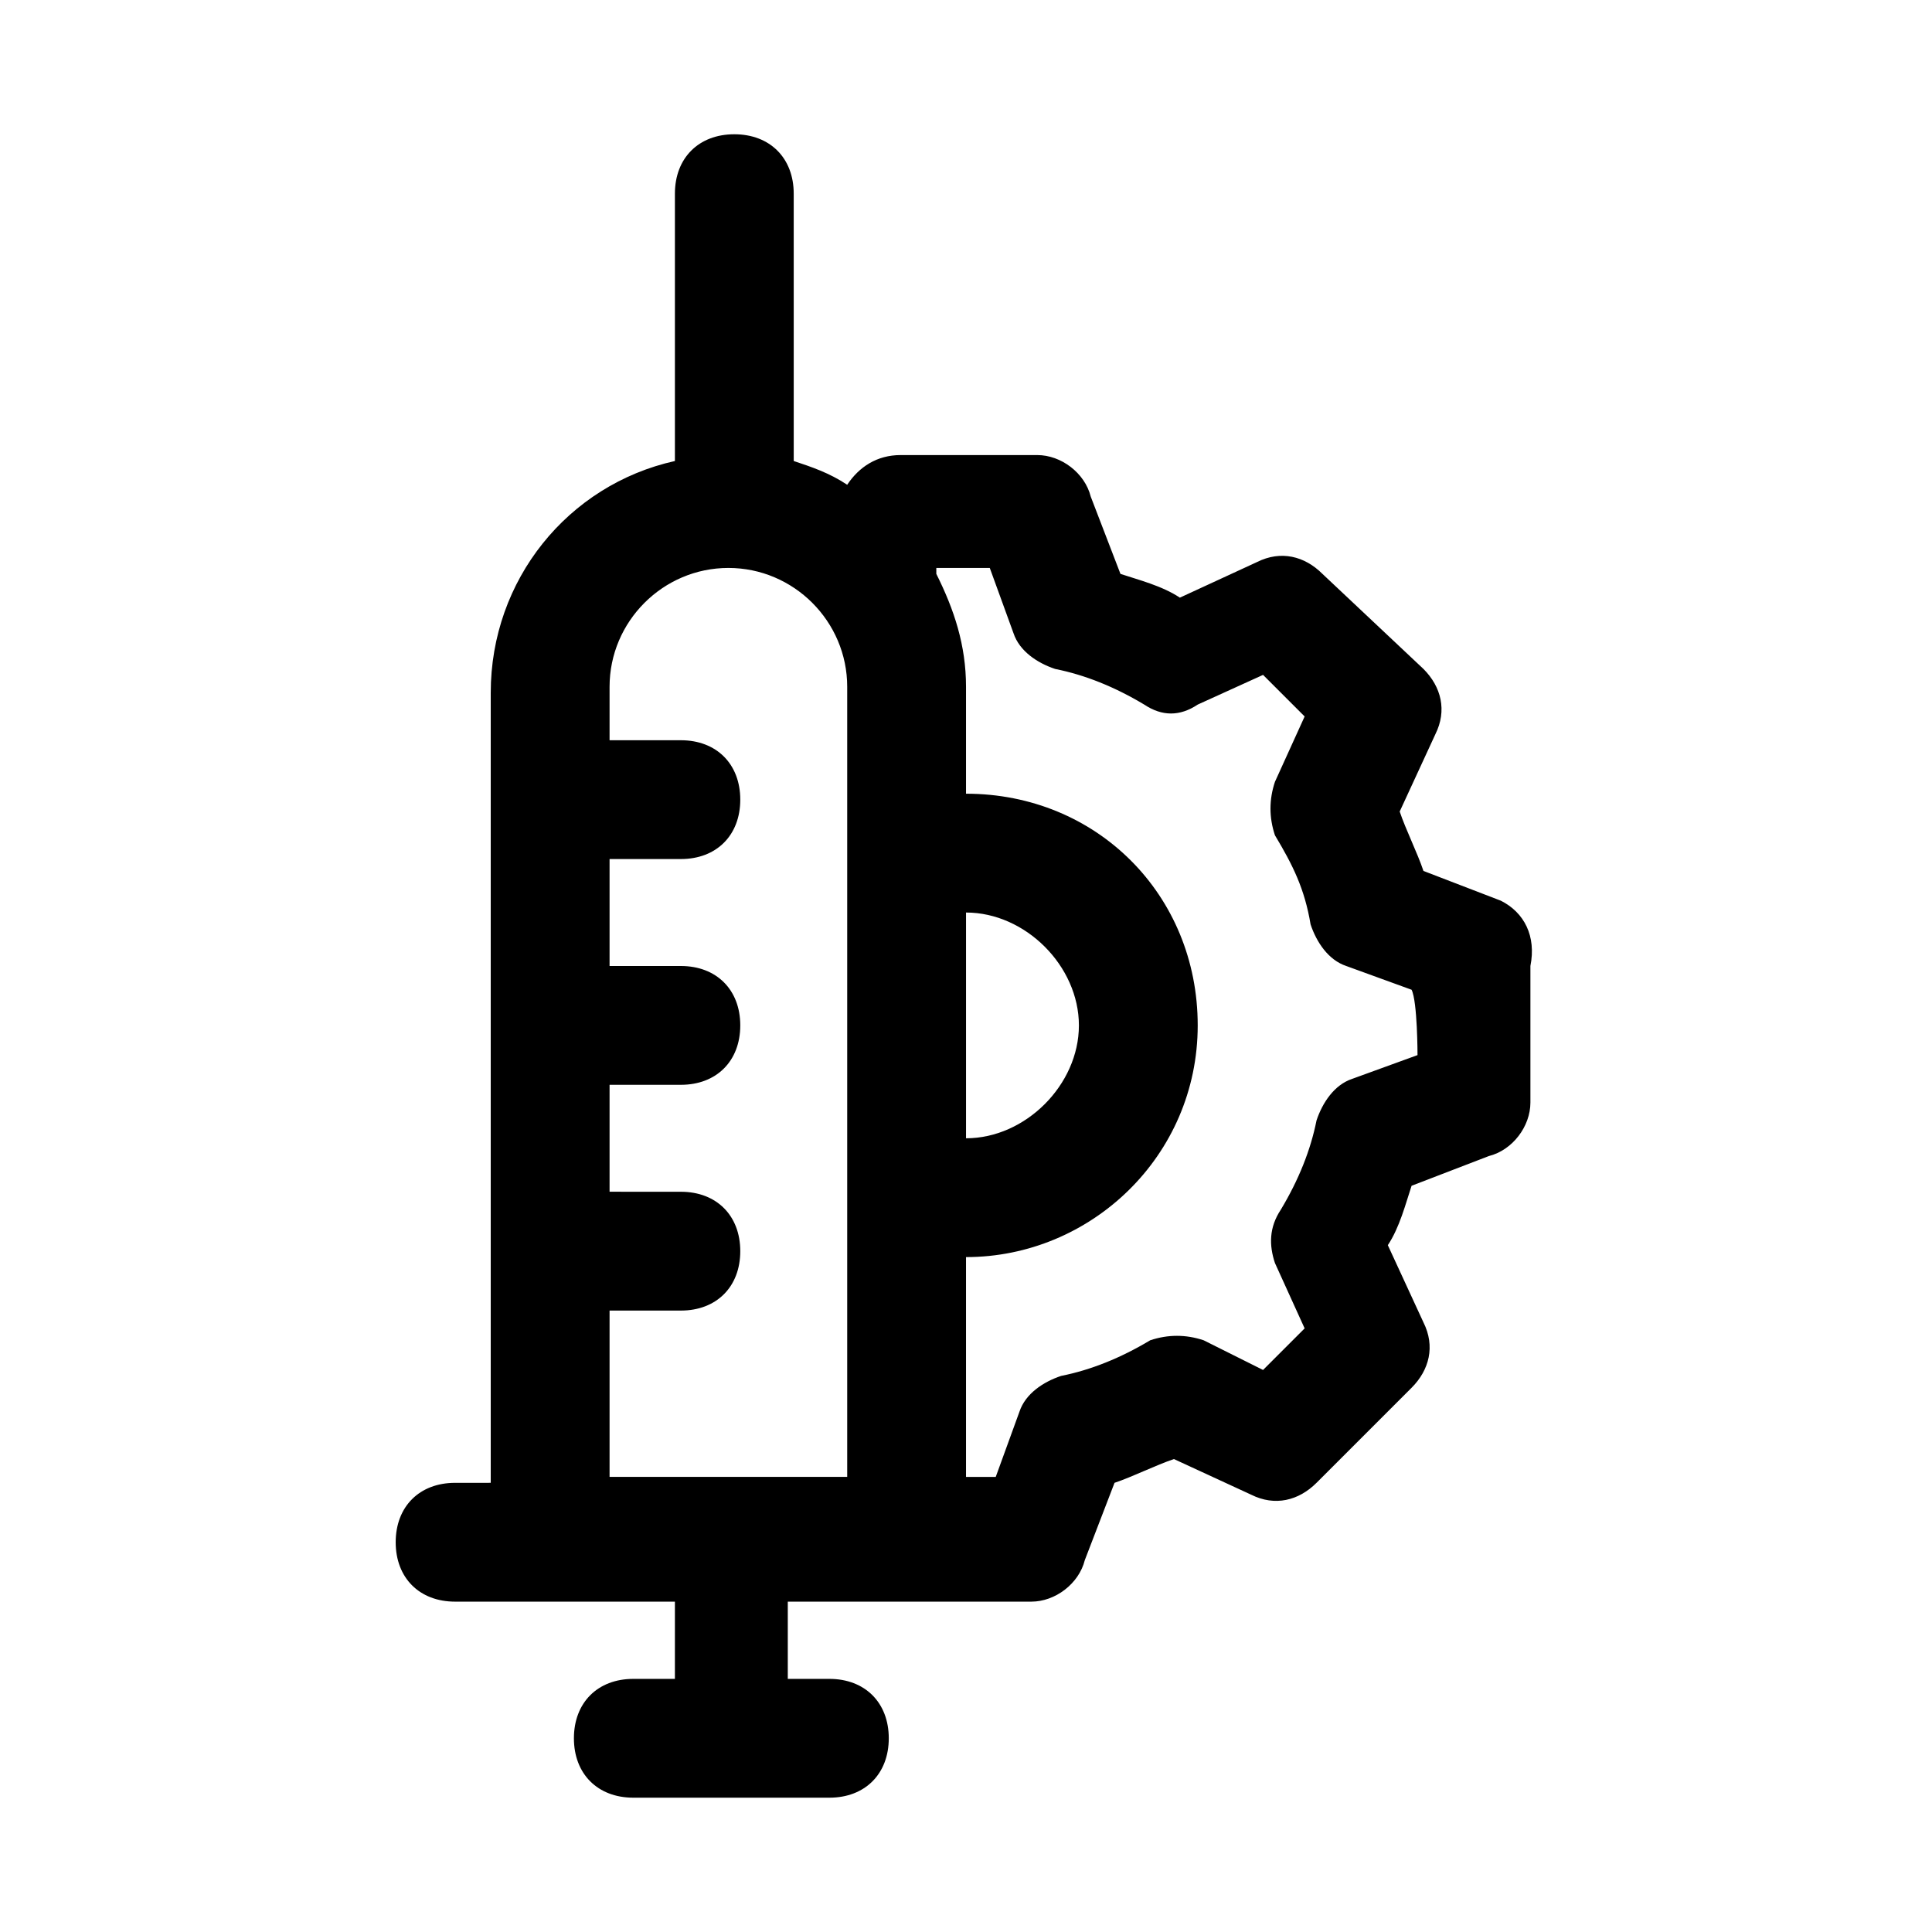 <?xml version="1.0" encoding="UTF-8"?>
<!-- Uploaded to: SVG Repo, www.svgrepo.com, Generator: SVG Repo Mixer Tools -->
<svg fill="#000000" width="800px" height="800px" version="1.1" viewBox="144 144 512 512" xmlns="http://www.w3.org/2000/svg">
 <path d="m541.7 382.68-20.469-7.871c-1.574-4.723-4.723-11.02-6.297-15.742l9.445-20.469c3.148-6.297 1.574-12.594-3.148-17.32l-26.766-25.191c-4.723-4.723-11.02-6.297-17.32-3.148l-20.469 9.445c-4.723-3.148-11.02-4.723-15.742-6.297l-7.871-20.469c-1.574-6.297-7.871-11.02-14.168-11.02h-36.211c-6.297 0-11.02 3.148-14.168 7.871-4.723-3.148-9.445-4.723-14.168-6.297l-0.004-70.848c0-9.445-6.297-15.742-15.742-15.742-9.445 0-15.742 6.297-15.742 15.742v70.848c-28.344 6.301-48.809 31.492-48.809 61.402v209.39l-9.445 0.004c-9.445 0-15.742 6.297-15.742 15.742 0 9.445 6.297 15.742 15.742 15.742h58.254l-0.004 20.469h-11.02c-9.445 0-15.742 6.297-15.742 15.742 0 9.445 6.297 15.742 15.742 15.742h51.957c9.445 0 15.742-6.297 15.742-15.742 0-9.445-6.297-15.742-15.742-15.742h-11.02v-20.469h64.551c6.297 0 12.594-4.723 14.168-11.02l7.871-20.469c4.723-1.574 11.02-4.723 15.742-6.297l20.469 9.445c6.297 3.148 12.594 1.574 17.32-3.148l25.191-25.191c4.723-4.723 6.297-11.02 3.148-17.32l-9.445-20.469c3.148-4.723 4.723-11.02 6.297-15.742l20.469-7.871c6.297-1.574 11.02-7.871 11.02-14.168v-36.211c1.57-7.871-1.578-14.168-7.875-17.316zm-22.043 40.934-17.32 6.297c-4.723 1.574-7.871 6.297-9.445 11.02-1.574 7.871-4.723 15.742-9.445 23.617-3.148 4.723-3.148 9.445-1.574 14.168l7.871 17.32-11.02 11.02-15.742-7.867c-4.723-1.574-9.445-1.574-14.168 0-7.871 4.723-15.742 7.871-23.617 9.445-4.723 1.574-9.445 4.723-11.02 9.445l-6.297 17.32h-7.875v-58.254c33.062 0 61.402-26.766 61.402-61.402 0-34.637-26.766-61.402-61.402-61.402v-28.34c0-11.02-3.148-20.469-7.871-29.914v-1.574h14.168l6.297 17.32c1.574 4.723 6.297 7.871 11.02 9.445 7.871 1.574 15.742 4.723 23.617 9.445 4.723 3.148 9.445 3.148 14.168 0l17.32-7.871 11.02 11.02-7.871 17.32c-1.574 4.723-1.574 9.445 0 14.168 4.723 7.871 7.871 14.168 9.445 23.617 1.574 4.723 4.723 9.445 9.445 11.02l17.32 6.297c1.574 3.152 1.574 17.32 1.574 17.32zm-119.65-37.785c15.742 0 29.914 14.168 29.914 29.914 0 15.746-14.172 29.914-29.914 29.914zm-94.465 151.14v-45.656h18.895c9.445 0 15.742-6.297 15.742-15.742 0-9.445-6.297-15.742-15.742-15.742l-18.895-0.008v-28.336h18.895c9.445 0 15.742-6.297 15.742-15.742 0-9.445-6.297-15.742-15.742-15.742l-18.895-0.004v-28.34h18.895c9.445 0 15.742-6.297 15.742-15.742 0-9.445-6.297-15.742-15.742-15.742l-18.895-0.004v-14.168c0-17.32 14.168-31.488 31.488-31.488 17.32 0 31.488 14.168 31.488 31.488v209.39h-62.977z"/>
</svg>